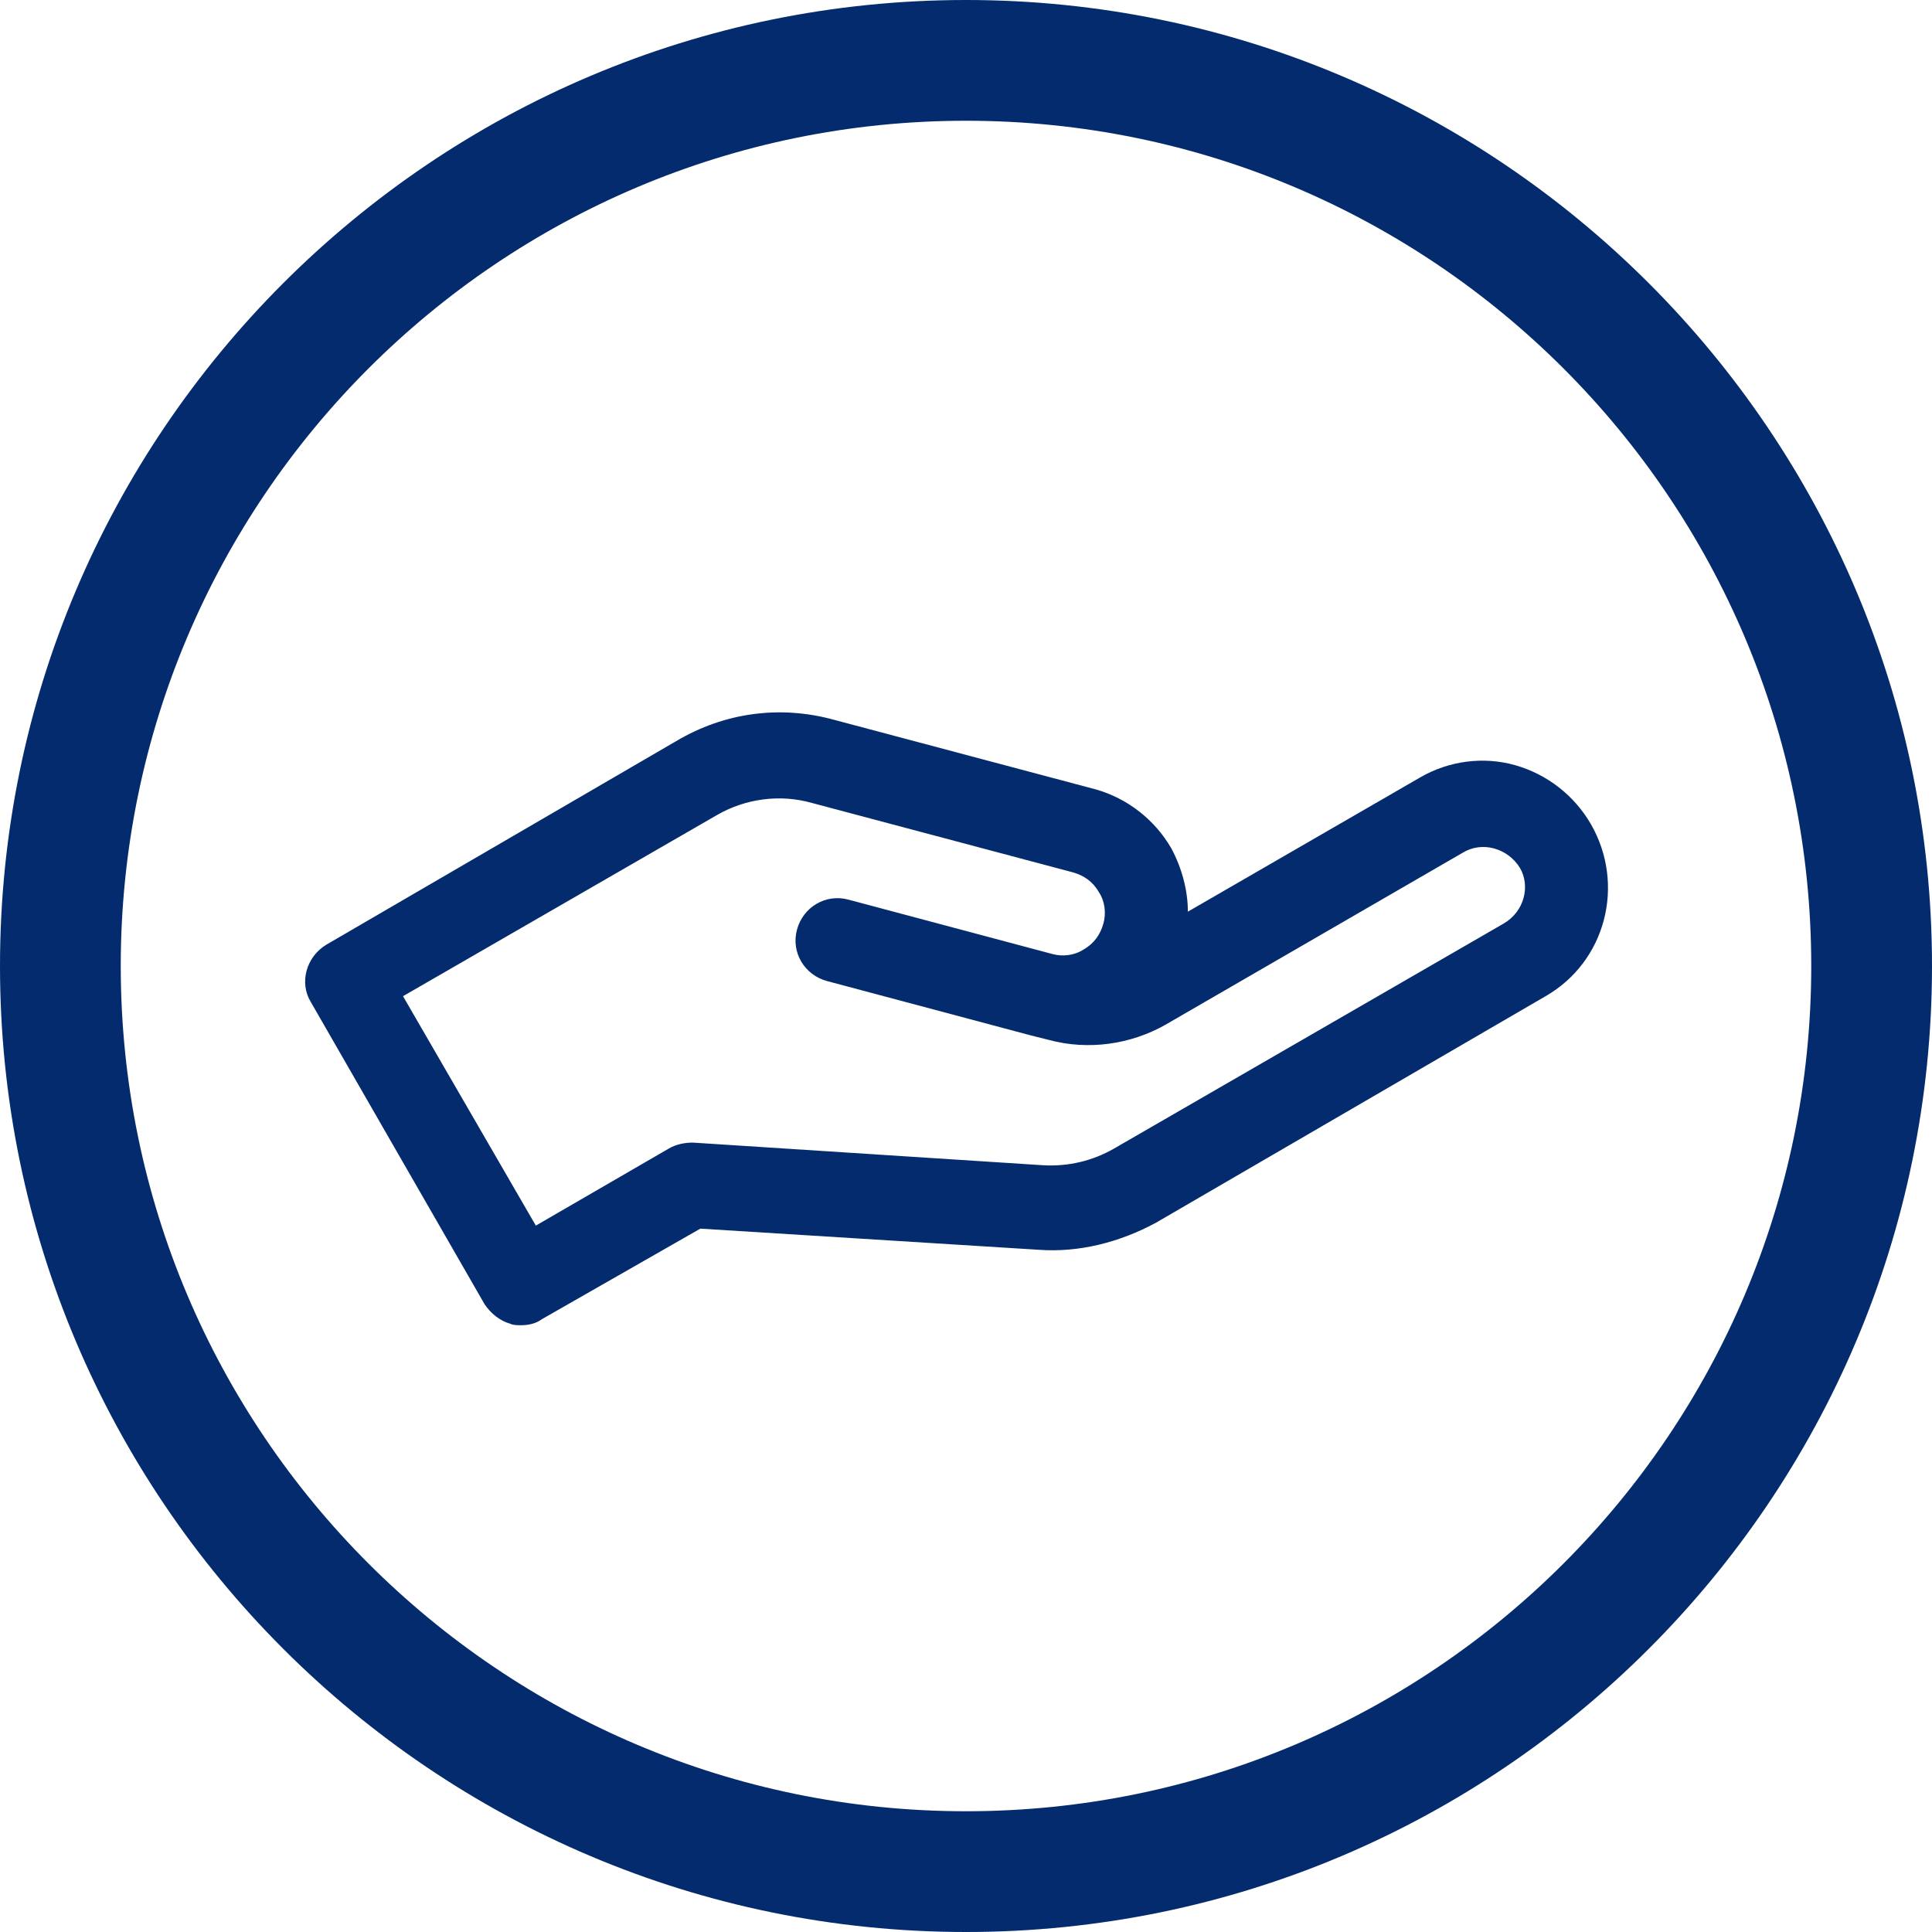 <?xml version="1.0" encoding="UTF-8"?>
<svg xmlns="http://www.w3.org/2000/svg" xmlns:xlink="http://www.w3.org/1999/xlink" version="1.1" id="Ebene_1" x="0px" y="0px" viewBox="0 0 128 128" style="enable-background:new 0 0 128 128;" xml:space="preserve">
<style type="text/css">
	.st0{fill:#032B6D;}
</style>
<g id="Layer_1">
	<path class="st0" d="M64,0C28.7,0,0,28.7,0,64s28.7,64,64,64s64-28.7,64-64S99.3,0,64,0z M64,120C33.1,120,8,94.9,8,64S33.1,8,64,8   s56,25.1,56,56S94.9,120,64,120z"></path>
</g>
<path class="st0" d="M105.4,54.6c-1.1-1.9-2.9-3.3-5-3.9c-2.1-0.6-4.4-0.3-6.3,0.8l-15.4,8.9c0-1.4-0.4-2.9-1.1-4.2  c-1.1-1.9-2.9-3.3-5-3.9l-17.3-4.6c-3.6-1-7.3-0.5-10.5,1.4L21.6,62.6c-1.3,0.8-1.8,2.5-1,3.8l11.5,20c0.4,0.6,1,1.1,1.7,1.3  c0.2,0.1,0.5,0.1,0.7,0.1c0.5,0,1-0.1,1.4-0.4l10.5-6l22.4,1.4c2.7,0.2,5.4-0.5,7.8-1.8l25.8-15C106.4,63.7,107.7,58.6,105.4,54.6  L105.4,54.6z M99.6,61.2L73.8,76.1c-1.4,0.8-3,1.2-4.7,1.1l-23.2-1.5c-0.5,0-1.1,0.1-1.6,0.4l-8.8,5.1L26.7,66l20.8-12  c1.9-1.1,4.2-1.4,6.3-0.8l17.3,4.6c0.7,0.2,1.3,0.6,1.7,1.3c0.4,0.6,0.5,1.4,0.3,2.1c-0.2,0.7-0.6,1.3-1.3,1.7  c-0.6,0.4-1.4,0.5-2.1,0.3l-13.5-3.6c-1.5-0.4-3,0.5-3.4,2s0.5,3,2,3.4l13.5,3.6l0,0l1.2,0.3c2.6,0.7,5.4,0.3,7.7-1l19.7-11.4  c1.3-0.8,3-0.3,3.8,1C101.4,58.7,101,60.4,99.6,61.2L99.6,61.2z"></path>
</svg>
